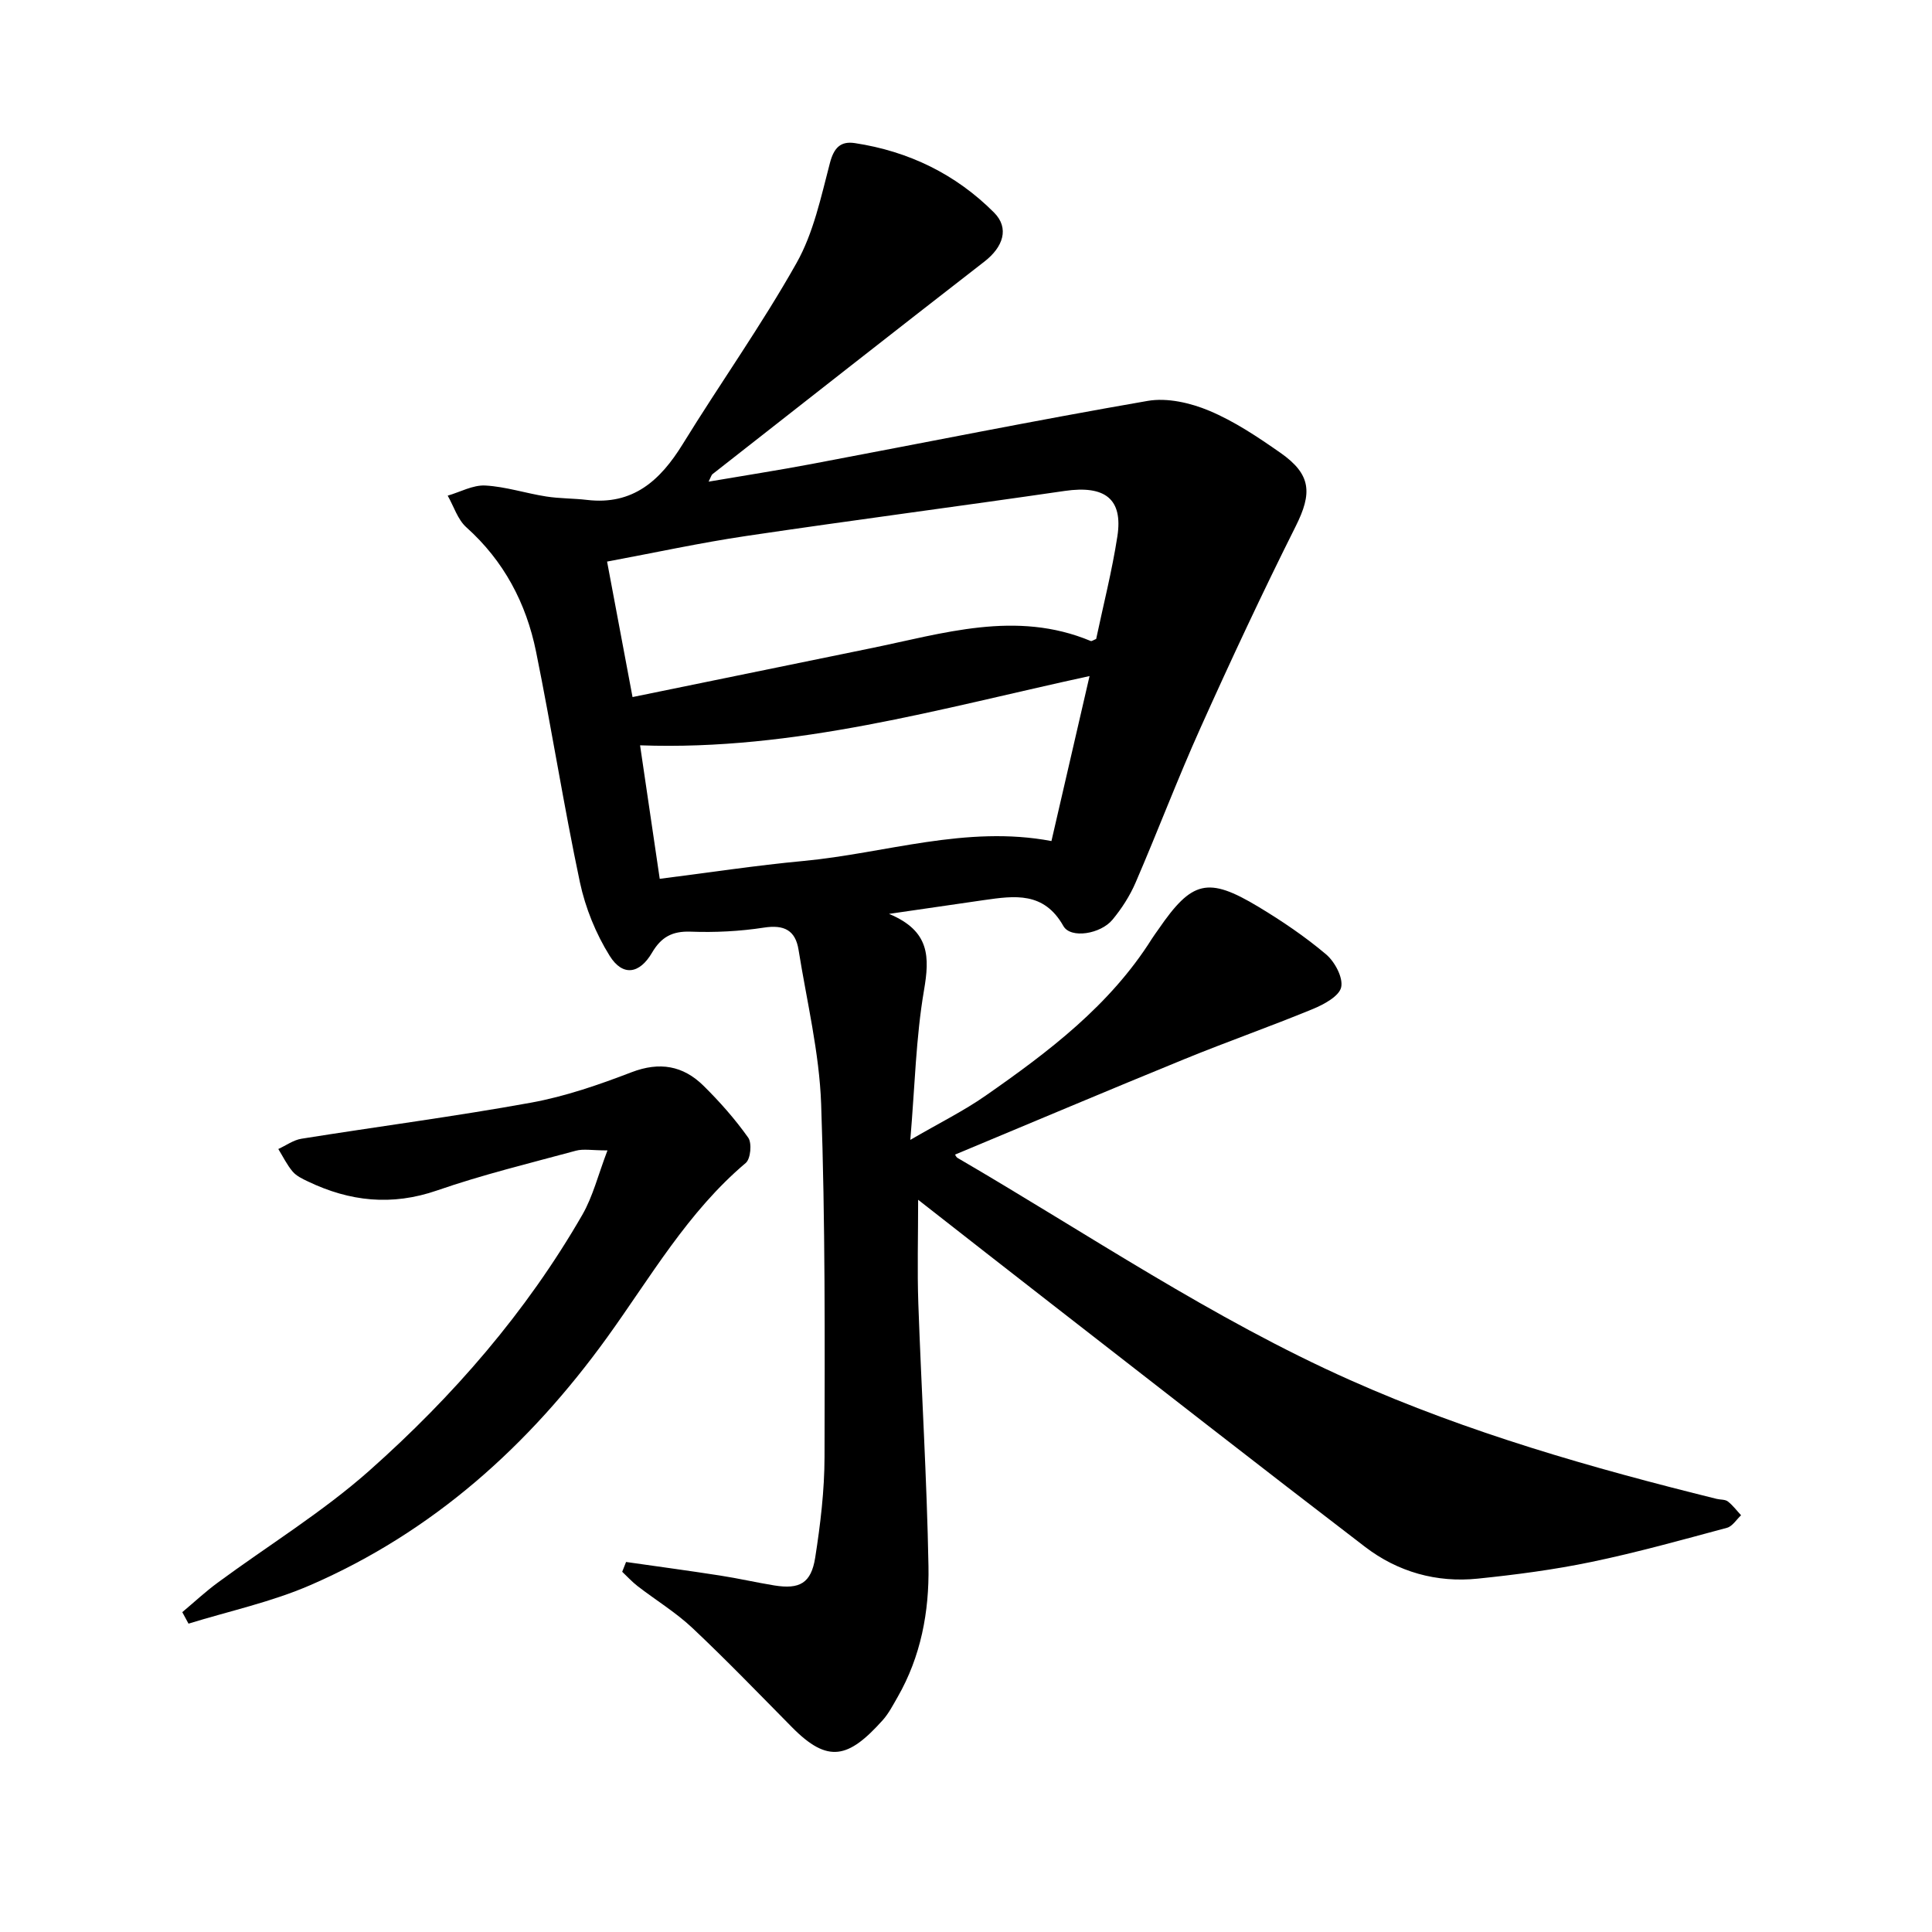 <svg enable-background="new 0 0 400 400" viewBox="0 0 400 400" xmlns="http://www.w3.org/2000/svg"><path d="m129.62 323.39c6.49.93 12.99 1.8 19.47 2.81 3.76.58 7.48 1.44 11.23 2.05 5.23.84 7.62-.45 8.46-5.77 1.08-6.89 1.92-13.9 1.93-20.86.05-24.35.16-48.71-.7-73.03-.38-10.69-2.98-21.31-4.68-31.95-.65-4.05-3-5.23-7.15-4.59-5 .77-10.14 1.03-15.19.84-3.83-.14-6.11 1.13-8.01 4.38-2.59 4.41-6.07 4.92-8.75.63-2.86-4.58-5.03-9.92-6.16-15.21-3.36-15.86-5.86-31.9-9.09-47.79-2.04-10.01-6.64-18.76-14.44-25.74-1.79-1.61-2.59-4.33-3.85-6.54 2.59-.75 5.22-2.23 7.77-2.1 4.23.23 8.39 1.61 12.61 2.27 2.78.44 5.64.38 8.45.71 9.54 1.13 15.19-4.03 19.83-11.55 7.74-12.57 16.33-24.64 23.56-37.49 3.52-6.24 5.07-13.68 6.92-20.73.83-3.16 2.22-4.55 5.17-4.1 11.13 1.69 20.89 6.43 28.81 14.38 3.22 3.23 1.88 7.14-1.99 10.14-18.82 14.6-37.55 29.32-56.31 44.02-.21.16-.28.51-.8 1.55 7.42-1.27 14.35-2.34 21.24-3.64 23.22-4.38 46.39-9.05 69.67-13.08 4.04-.7 8.85.41 12.74 2.04 5.22 2.19 10.06 5.44 14.74 8.71 6.42 4.49 6.59 8.36 3.17 15.19-6.89 13.75-13.41 27.7-19.71 41.73-4.76 10.58-8.86 21.44-13.46 32.09-1.18 2.73-2.86 5.34-4.76 7.64-2.45 2.98-8.67 4-10.18 1.32-4.03-7.15-10.09-6.27-16.41-5.37-6.1.87-12.19 1.77-19.69 2.86 8.53 3.54 8.41 8.98 7.24 15.84-1.67 9.75-1.88 19.76-2.83 30.95 6.09-3.54 11.07-6 15.57-9.14 13.07-9.11 25.76-18.7 34.44-32.49.42-.67.91-1.31 1.36-1.96 6.93-10.1 10.24-10.96 20.68-4.68 4.89 2.94 9.67 6.18 14.02 9.85 1.81 1.53 3.56 4.79 3.14 6.8-.39 1.85-3.54 3.56-5.81 4.5-8.78 3.62-17.76 6.77-26.55 10.36-15.84 6.47-31.6 13.14-47.55 19.79-.09-.14.1.49.52.73 26.9 15.68 52.71 33.27 81.3 46 24.44 10.88 49.98 18.17 75.84 24.57.77.19 1.73.09 2.29.52 1.04.8 1.85 1.9 2.75 2.87-.96.89-1.79 2.29-2.91 2.59-9.33 2.51-18.66 5.12-28.11 7.08-7.74 1.61-15.63 2.64-23.5 3.45-8.54.88-16.55-1.39-23.33-6.58-21.71-16.62-43.26-33.47-64.85-50.25-9.03-7.01-18.02-14.06-27.68-21.61 0 7.78-.2 14.65.04 21.5.64 18.12 1.77 36.23 2.1 54.35.17 9.42-1.57 18.72-6.39 27.11-.95 1.65-1.84 3.39-3.09 4.79-7.08 7.89-11.31 9.02-18.77 1.46-6.82-6.9-13.55-13.89-20.61-20.54-3.45-3.25-7.58-5.76-11.35-8.67-1.15-.89-2.14-1.98-3.2-2.98.25-.67.52-1.35.8-2.03zm-3.93-207.12c1.84 9.78 3.54 18.86 5.27 28.05 16.84-3.45 32.97-6.77 49.11-10.06 15.16-3.08 30.26-8.02 45.75-1.55.21.09.57-.2 1.13-.42 1.47-6.97 3.28-14.05 4.39-21.24 1.2-7.77-2.58-10.61-10.89-9.41-21.98 3.2-44.01 6.07-65.97 9.33-9.5 1.41-18.91 3.46-28.79 5.3zm6.83 38.04c1.34 9.13 2.66 18.05 4.07 27.64 10.23-1.29 19.94-2.78 29.7-3.69 17.03-1.59 33.73-7.47 51.4-4.13 2.62-11.34 5.24-22.69 7.89-34.16-30.89 6.7-60.9 15.51-93.06 14.34z"/><path d="m37.74 333.78c2.43-2.04 4.77-4.22 7.32-6.1 10.49-7.73 21.72-14.61 31.42-23.21 17.3-15.35 32.46-32.78 44.08-52.95 2.2-3.82 3.28-8.29 5.21-13.34-3.22 0-4.98-.36-6.53.06-9.62 2.61-19.35 4.97-28.75 8.23-9.37 3.24-18.07 2.29-26.73-1.86-1.14-.54-2.39-1.13-3.17-2.05-1.18-1.39-2-3.1-2.97-4.67 1.6-.73 3.14-1.87 4.81-2.13 15.82-2.53 31.72-4.6 47.48-7.46 7.11-1.29 14.08-3.71 20.86-6.31 5.8-2.22 10.65-1.36 14.86 2.78 3.37 3.32 6.55 6.92 9.28 10.77.8 1.13.5 4.39-.51 5.24-12.01 10.13-19.71 23.66-28.71 36.13-16.17 22.39-36.06 40.26-61.5 51.3-8.03 3.48-16.75 5.35-25.16 7.95-.44-.8-.86-1.59-1.29-2.38z"/></svg>
